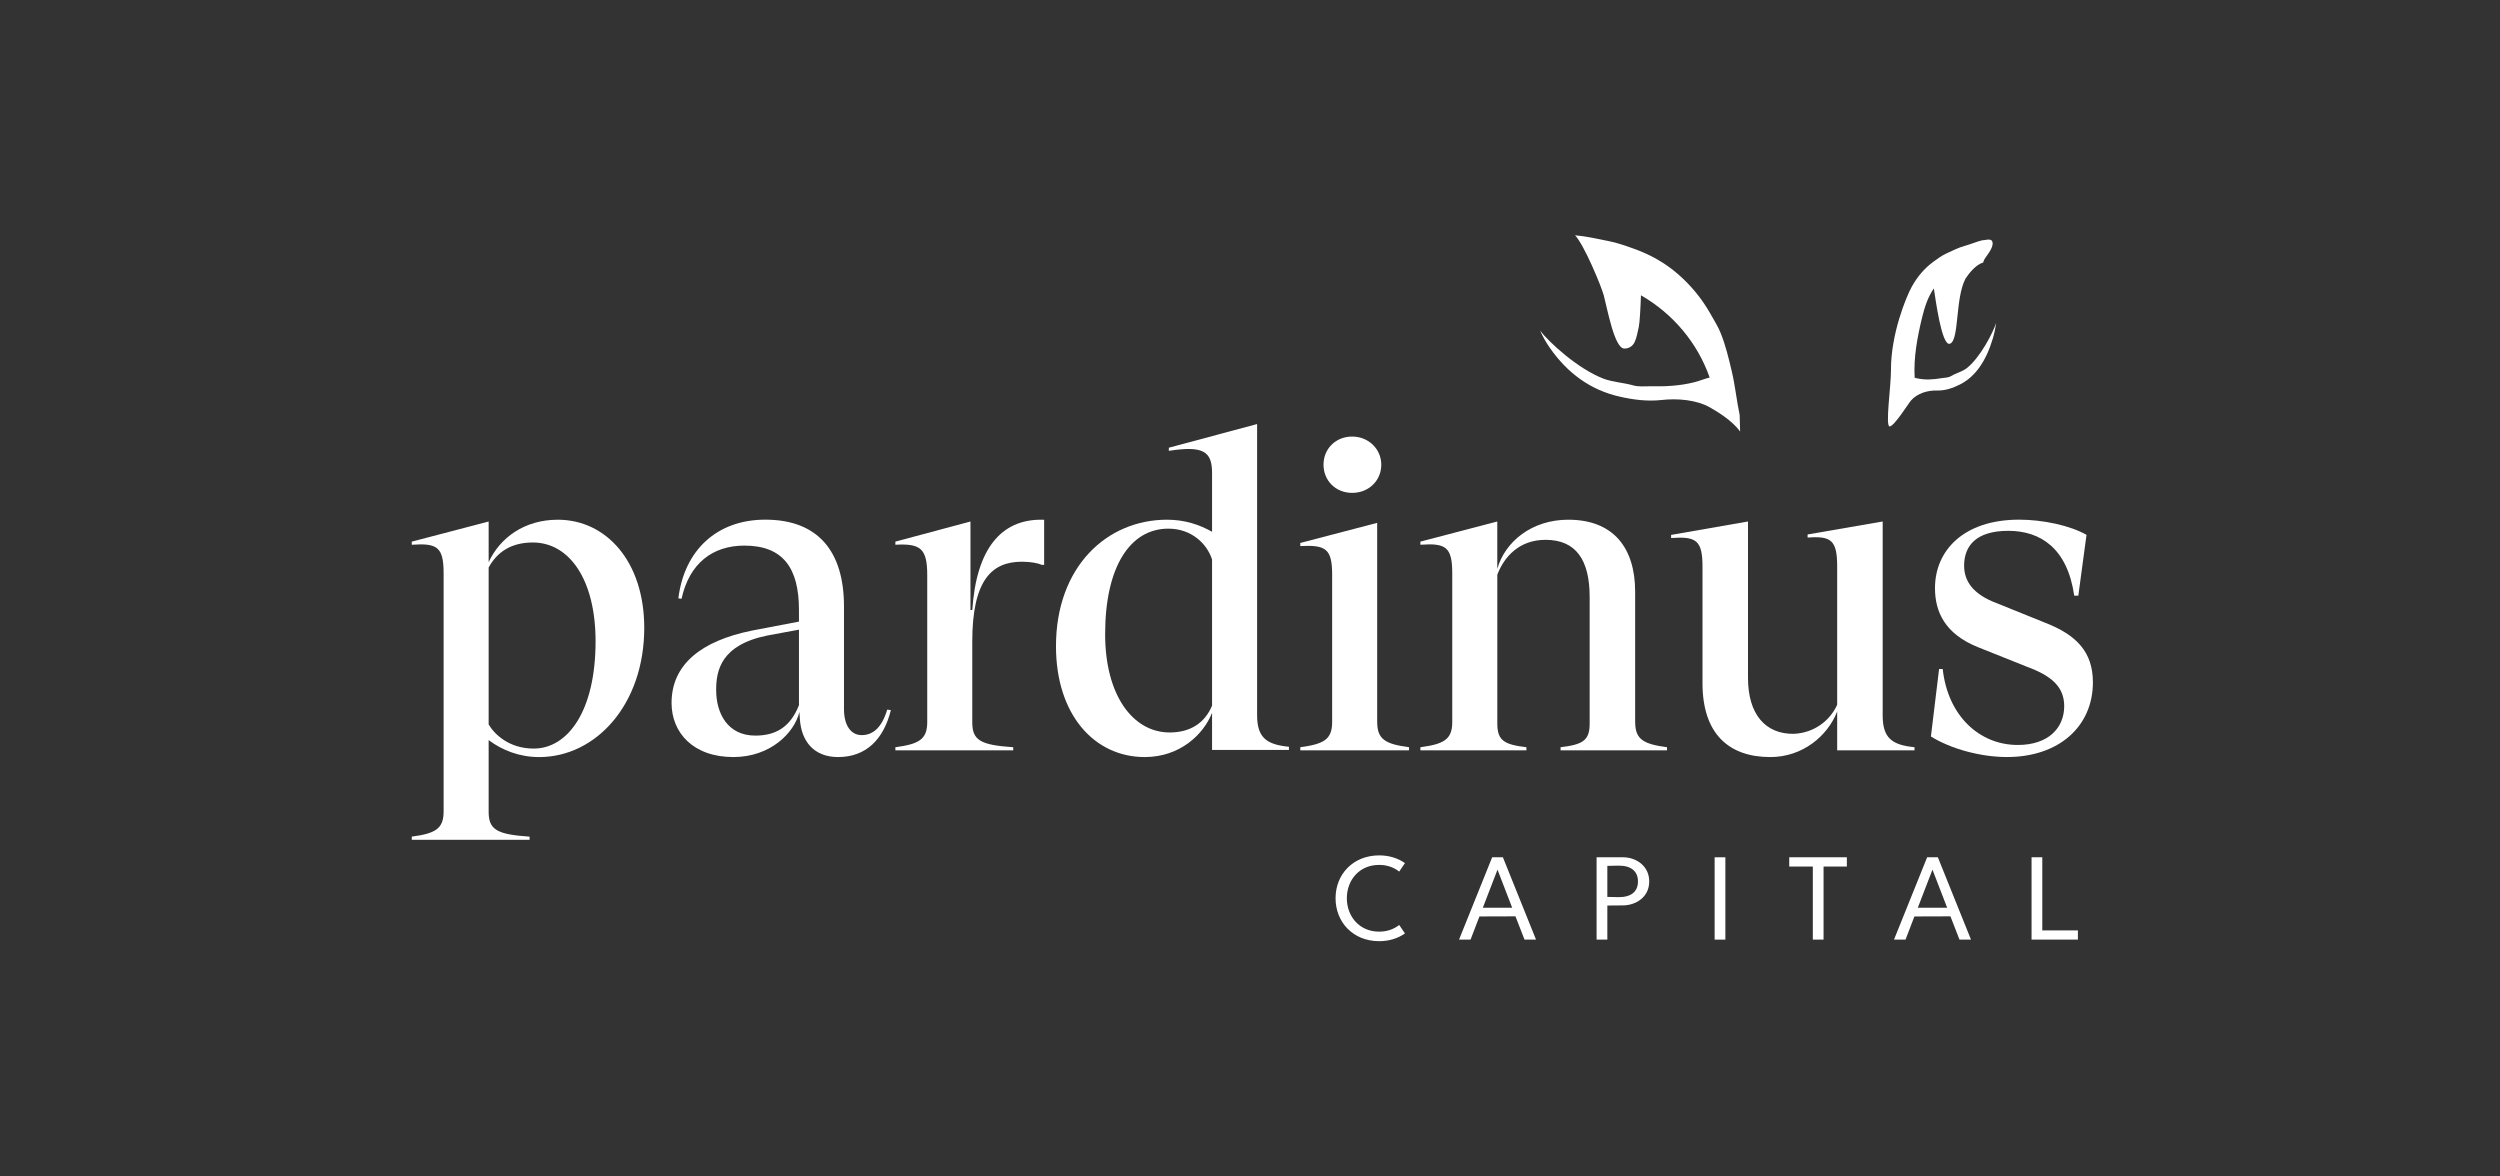 <svg width="170" height="80" viewBox="0 0 170 80" fill="none" xmlns="http://www.w3.org/2000/svg">
<rect x="0" y="0" width="170" height="80" fill="#333333" stroke="none"/>
<path d="M90.818 61.078C90.818 59.45 92.012 58.166 93.784 58.166C94.451 58.166 95.048 58.349 95.537 58.691L95.145 59.268C94.78 58.979 94.317 58.813 93.784 58.813C92.431 58.813 91.585 59.845 91.585 61.078C91.585 62.31 92.431 63.352 93.784 63.352C94.319 63.352 94.782 63.186 95.145 62.898L95.537 63.474C95.048 63.816 94.451 64 93.784 64C92.012 64 90.818 62.714 90.818 61.078Z" fill="white"/>
<path d="M103.05 62.311L100.602 62.319L99.997 63.894H99.214L101.467 58.296H102.197L104.45 63.894H103.667L103.052 62.311H103.05ZM102.828 61.725L101.83 59.136L100.833 61.725H102.827H102.828Z" fill="white"/>
<path d="M112.147 59.94C112.147 61.025 111.213 61.559 110.375 61.567L109.299 61.576V63.894H108.568V58.296H110.375C111.213 58.296 112.147 58.847 112.147 59.941V59.94ZM111.382 59.94C111.382 59.258 110.928 58.855 110.056 58.863L109.299 58.88V60.989L110.056 61.006C110.928 61.015 111.382 60.621 111.382 59.94Z" fill="white"/>
<path d="M117.325 63.894H116.595V58.296H117.325V63.894Z" fill="white"/>
<path d="M125.587 58.925H124.002V63.893H123.272V58.925H121.669V58.294H125.586V58.925H125.587Z" fill="white"/>
<path d="M132.628 62.311L130.18 62.319L129.575 63.894H128.792L131.045 58.296H131.775L134.028 63.894H133.245L132.63 62.311H132.628ZM132.406 61.725L131.408 59.136L130.411 61.725H132.405H132.406Z" fill="white"/>
<path d="M141.297 63.264V63.894H138.146V58.296H138.876V63.265H141.298L141.297 63.264Z" fill="white"/>
<path d="M118.294 28.205C118.088 27.222 117.99 26.218 117.758 25.237C117.552 24.367 117.346 23.503 117.018 22.678C116.83 22.204 116.561 21.785 116.316 21.349C115.725 20.301 114.982 19.407 114.114 18.649C113.216 17.866 112.205 17.309 111.115 16.917C110.547 16.713 109.974 16.509 109.391 16.395C108.633 16.245 107.879 16.066 107.105 16C107.742 16.682 108.899 19.492 109.058 20.092C109.314 21.056 109.786 23.709 110.46 23.703C110.764 23.7 111.014 23.549 111.15 23.272C111.306 22.955 111.356 22.569 111.438 22.223C111.499 21.959 111.555 20.965 111.585 20.079C113.762 21.329 115.439 23.326 116.256 25.671C115.908 25.757 115.572 25.9 115.229 25.988C114.23 26.242 113.236 26.289 112.228 26.266C111.834 26.258 111.438 26.317 111.045 26.203C110.424 26.024 109.638 25.981 109.024 25.744C107.27 25.066 105.314 23.255 104.724 22.477C104.908 22.889 105.131 23.285 105.396 23.664C106.594 25.381 108.151 26.512 110.094 26.961C111.057 27.183 112.022 27.308 112.994 27.199C114.041 27.081 115.373 27.176 116.307 27.722C116.615 27.902 117.746 28.534 118.329 29.346C118.311 29.193 118.31 28.266 118.297 28.202L118.294 28.205Z" fill="white"/>
<path d="M133.752 25.026C133.439 25.273 133.005 25.371 132.681 25.569C132.475 25.694 132.246 25.677 132.026 25.715C131.465 25.813 130.904 25.852 130.313 25.717C130.275 25.708 130.235 25.698 130.197 25.685C130.118 24.309 130.379 22.921 130.704 21.583C130.869 20.903 131.096 20.195 131.502 19.611C131.604 20.238 132.026 23.561 132.592 23.375C133.242 23.161 132.938 20.299 133.657 18.941C133.901 18.571 134.359 17.997 134.858 17.849C134.866 17.816 134.875 17.781 134.887 17.747C134.979 17.474 135.56 16.929 135.494 16.49C135.442 16.139 134.941 16.363 134.817 16.332C134.403 16.431 134.007 16.609 133.598 16.721C133.17 16.837 132.769 17.048 132.361 17.233C132.05 17.375 131.755 17.589 131.462 17.804C130.903 18.218 130.408 18.762 130.005 19.489C129.614 20.191 128.57 22.743 128.586 25.179C128.593 26.223 128.18 29.042 128.504 28.998C128.829 28.952 129.781 27.428 129.93 27.253C130.383 26.721 131.116 26.539 131.717 26.555C132.273 26.571 132.798 26.39 133.308 26.129C134.337 25.601 135.065 24.531 135.516 23.003C135.616 22.666 135.69 22.315 135.741 21.956C135.509 22.653 134.646 24.322 133.75 25.026H133.752Z" fill="white"/>
<path d="M28 57.103V56.891C29.578 56.678 30.166 56.374 30.166 55.189V38.988C30.166 37.195 29.733 36.921 28 37.043V36.831L33.228 35.463V38.228C34.001 36.556 35.672 35.341 37.931 35.341C41.211 35.341 43.809 38.168 43.809 42.696C43.809 47.895 40.53 51.481 36.663 51.481C35.332 51.481 34.158 51.025 33.228 50.326V55.19C33.228 56.406 33.754 56.74 36.013 56.892V57.105H28V57.103ZM40.499 43.608C40.499 39.443 38.736 36.889 36.229 36.889C34.745 36.889 33.785 37.558 33.228 38.592V49.261C33.599 49.9 34.59 50.903 36.292 50.903C38.612 50.903 40.499 48.35 40.499 43.608Z" fill="white"/>
<path d="M60.579 48.288C60.083 50.295 58.877 51.48 56.989 51.48C55.381 51.48 54.484 50.447 54.39 48.867L54.36 48.41C54.019 49.839 52.38 51.48 49.873 51.48C47.12 51.48 45.666 49.808 45.666 47.802C45.666 45.188 47.678 43.577 51.143 42.878L54.329 42.269V41.478C54.329 38.621 53.246 37.101 50.615 37.101C48.45 37.101 46.871 38.316 46.345 40.718L46.129 40.688C46.531 37.405 48.759 35.337 52.038 35.337C55.658 35.337 57.391 37.526 57.391 41.234V48.225C57.391 49.319 57.855 49.988 58.598 49.988C59.34 49.988 59.959 49.501 60.33 48.255L60.577 48.286L60.579 48.288ZM54.329 47.954V42.817L52.195 43.212C49.008 43.851 48.699 45.613 48.699 46.921C48.699 48.501 49.472 50.021 51.359 50.021C52.751 50.021 53.742 49.444 54.329 47.954Z" fill="white"/>
<path d="M71.002 35.34V38.41H70.847C70.568 38.288 70.075 38.197 69.486 38.197C67.444 38.197 66.114 39.443 66.114 43.638V49.109C66.114 50.325 66.64 50.66 68.899 50.812V51.024H60.886V50.812C62.464 50.599 63.052 50.295 63.052 49.109V39.109C63.052 37.285 62.588 36.95 60.886 37.042V36.83L65.992 35.462V41.48H66.116C66.395 37.285 68.095 35.34 70.787 35.34H71.004H71.002Z" fill="white"/>
<path d="M85.483 48.623C85.483 50.173 86.133 50.629 87.648 50.781V50.994H82.42V48.471C81.833 49.96 80.223 51.48 77.84 51.48C74.436 51.48 71.807 48.623 71.807 43.942C71.807 38.531 75.272 35.34 79.356 35.34C80.563 35.34 81.554 35.674 82.42 36.16V32.148C82.42 30.688 81.8 30.293 79.481 30.658V30.445L85.483 28.835V48.624V48.623ZM82.42 47.984V38.045C82.079 36.981 81.028 35.948 79.45 35.948C76.851 35.948 75.149 38.531 75.149 43.121C75.149 47.286 77.037 49.808 79.542 49.808C80.934 49.808 81.925 49.169 82.42 47.984Z" fill="white"/>
<path d="M93.65 49.109C93.65 50.295 94.237 50.599 95.815 50.811V51.024H88.42V50.811C89.998 50.599 90.586 50.295 90.586 49.109V39.078C90.586 37.316 90.153 37.042 88.42 37.133V36.921L93.648 35.553V49.111L93.65 49.109ZM89.999 31.601C89.999 30.507 90.835 29.686 91.948 29.686C93.061 29.686 93.927 30.537 93.927 31.601C93.927 32.664 93.092 33.515 91.948 33.515C90.804 33.515 89.999 32.664 89.999 31.601Z" fill="white"/>
<path d="M111.193 49.109C111.193 50.295 111.78 50.599 113.358 50.812V51.024H106.118V50.812C107.634 50.63 108.097 50.355 108.097 49.201V40.599C108.097 38.075 107.169 36.708 105.096 36.708C103.303 36.708 102.281 37.863 101.817 39.079V49.201C101.817 50.357 102.281 50.63 103.796 50.812V51.024H96.587V50.812C98.165 50.599 98.753 50.295 98.753 49.109V38.987C98.753 37.194 98.32 36.92 96.587 37.042V36.83L101.815 35.462V38.684C102.341 36.83 104.166 35.34 106.642 35.34C109.736 35.34 111.19 37.285 111.19 40.234V49.109H111.193Z" fill="white"/>
<path d="M128.022 48.653C128.022 50.203 128.672 50.659 130.187 50.811V51.024H124.928V48.38C124.278 50.052 122.576 51.48 120.381 51.48C117.535 51.48 115.77 49.87 115.77 46.464V38.53C115.77 36.736 115.338 36.463 113.636 36.585V36.373L118.864 35.461V46.101C118.864 48.562 120.04 49.931 121.989 49.9C123.289 49.84 124.402 49.079 124.928 47.924V38.531C124.928 36.737 124.527 36.434 122.917 36.555V36.343L128.022 35.461V48.654V48.653Z" fill="white"/>
<path d="M131.302 50.081L131.858 45.491H132.105C132.446 48.653 134.58 50.658 137.211 50.658C139.284 50.658 140.366 49.503 140.366 48.014C140.366 46.707 139.5 45.948 137.829 45.339L134.488 44.002C132.229 43.09 131.579 41.57 131.579 39.989C131.579 37.465 133.497 35.337 137.303 35.337C138.911 35.337 140.768 35.732 141.883 36.37L141.326 40.504H141.047C140.583 37.282 138.758 36.096 136.561 36.096C134.364 36.096 133.56 37.13 133.56 38.467C133.56 39.501 134.148 40.412 135.788 41.02L139.098 42.358C141.202 43.179 142.317 44.334 142.317 46.401C142.317 49.379 140.028 51.478 136.469 51.478C134.706 51.478 132.663 50.931 131.302 50.08V50.081Z" fill="white"/>
</svg>
